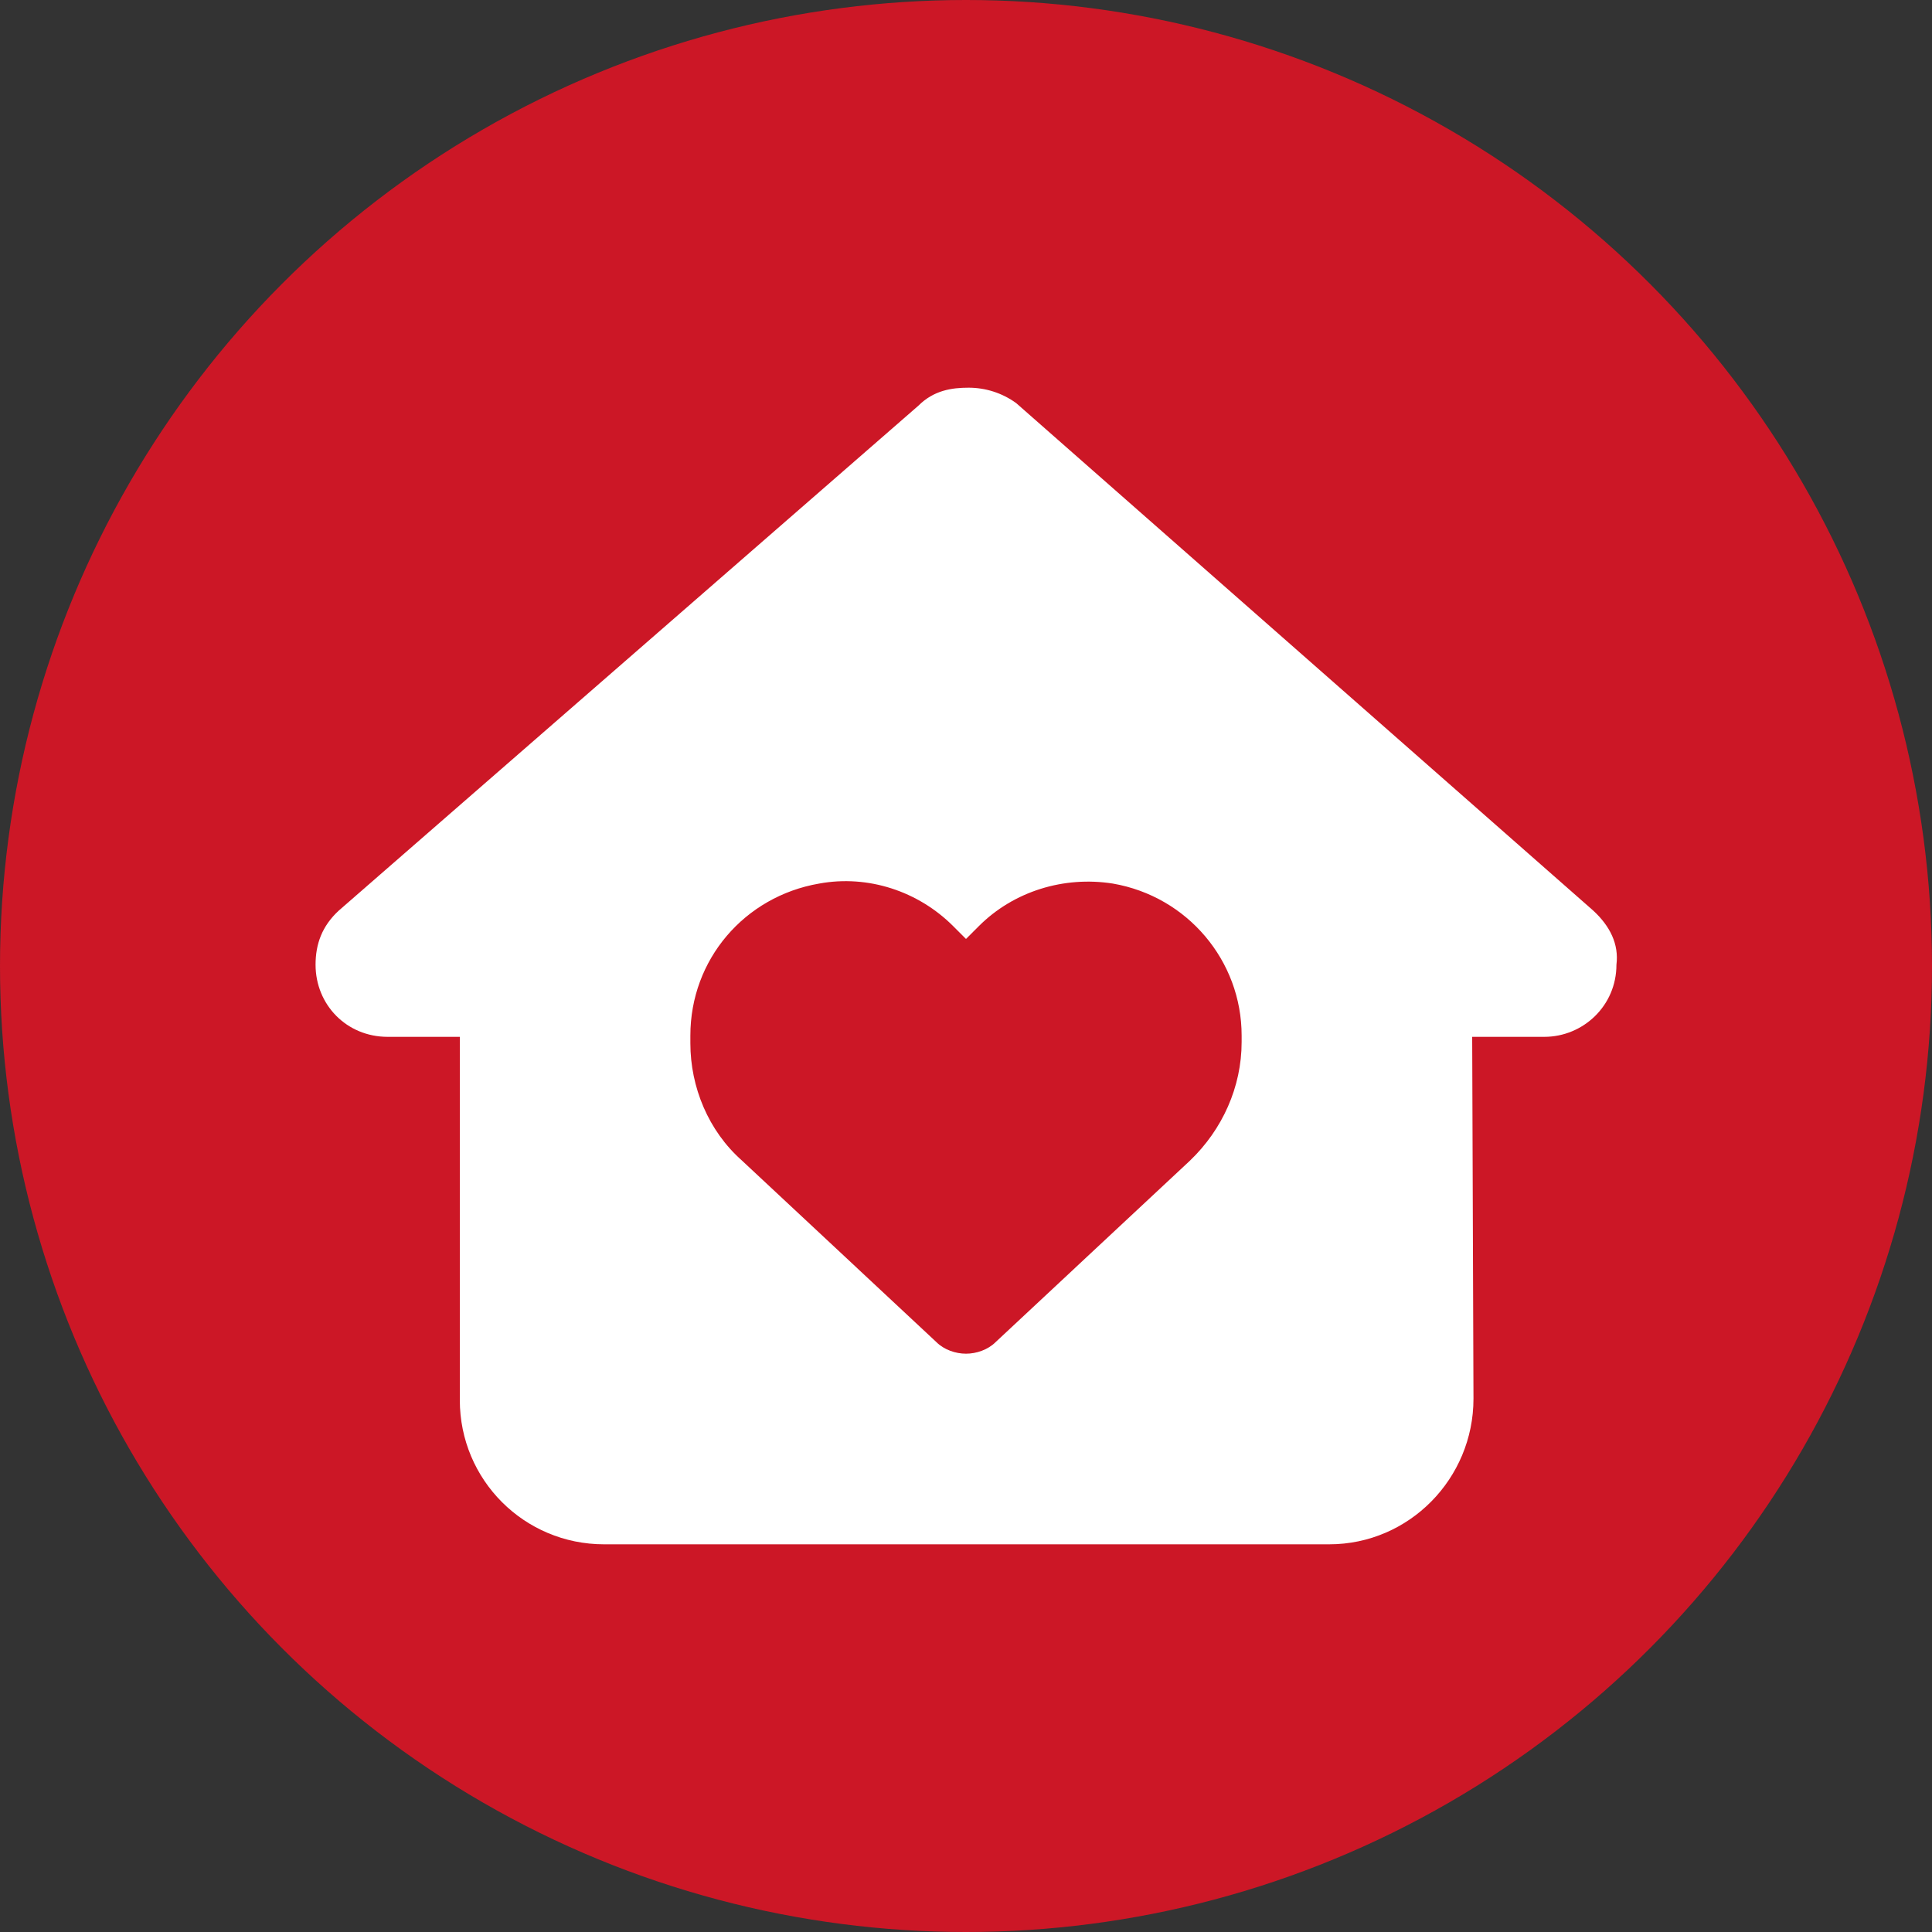 <?xml version="1.0" encoding="utf-8"?>
<!-- Generator: Adobe Illustrator 27.4.0, SVG Export Plug-In . SVG Version: 6.00 Build 0)  -->
<svg version="1.1" id="Ebene_1" xmlns="http://www.w3.org/2000/svg" xmlns:xlink="http://www.w3.org/1999/xlink" x="0px" y="0px"
	 viewBox="0 0 150 150" style="enable-background:new 0 0 150 150;" xml:space="preserve">
<rect x="0" y="0" width="150" height="150" fill="#333333" stroke="none"/>
<style type="text/css">
	.st0{fill:#CC1726;}
	.st1{fill:#FFFFFF;}
</style>
<g>
	<circle class="st0" cx="75" cy="75" r="75"/>
</g>
<path class="st1" d="M125.5,74.9c0,3.2-2.6,5.6-5.6,5.6h-5.6l0.1,28.1c0,6.2-5,11.3-11.2,11.3H46.9c-6.2,0-11.2-5-11.2-11.2V80.5
	h-5.6c-3.2,0-5.6-2.5-5.6-5.6c0-1.6,0.5-3,1.8-4.2l45-39.2c1.2-1.2,2.6-1.4,3.9-1.4s2.6,0.4,3.7,1.2l44.8,39.4
	C125,71.9,125.7,73.3,125.5,74.9z"/>
<g>
	<path class="st0" d="M57.6,90.1l15.1,14.1c0.6,0.6,1.5,0.9,2.3,0.9s1.7-0.3,2.3-0.9l15.1-14.1c2.5-2.4,4-5.7,4-9.2v-0.5
		c0-5.8-4.2-10.8-10-11.8c-3.8-0.6-7.7,0.6-10.4,3.3l-1,1l-1-1c-2.7-2.7-6.6-4-10.4-3.3c-5.8,1-10,5.9-10,11.8V81
		C53.6,84.4,55,87.8,57.6,90.1L57.6,90.1z"/>
</g>
</svg>
